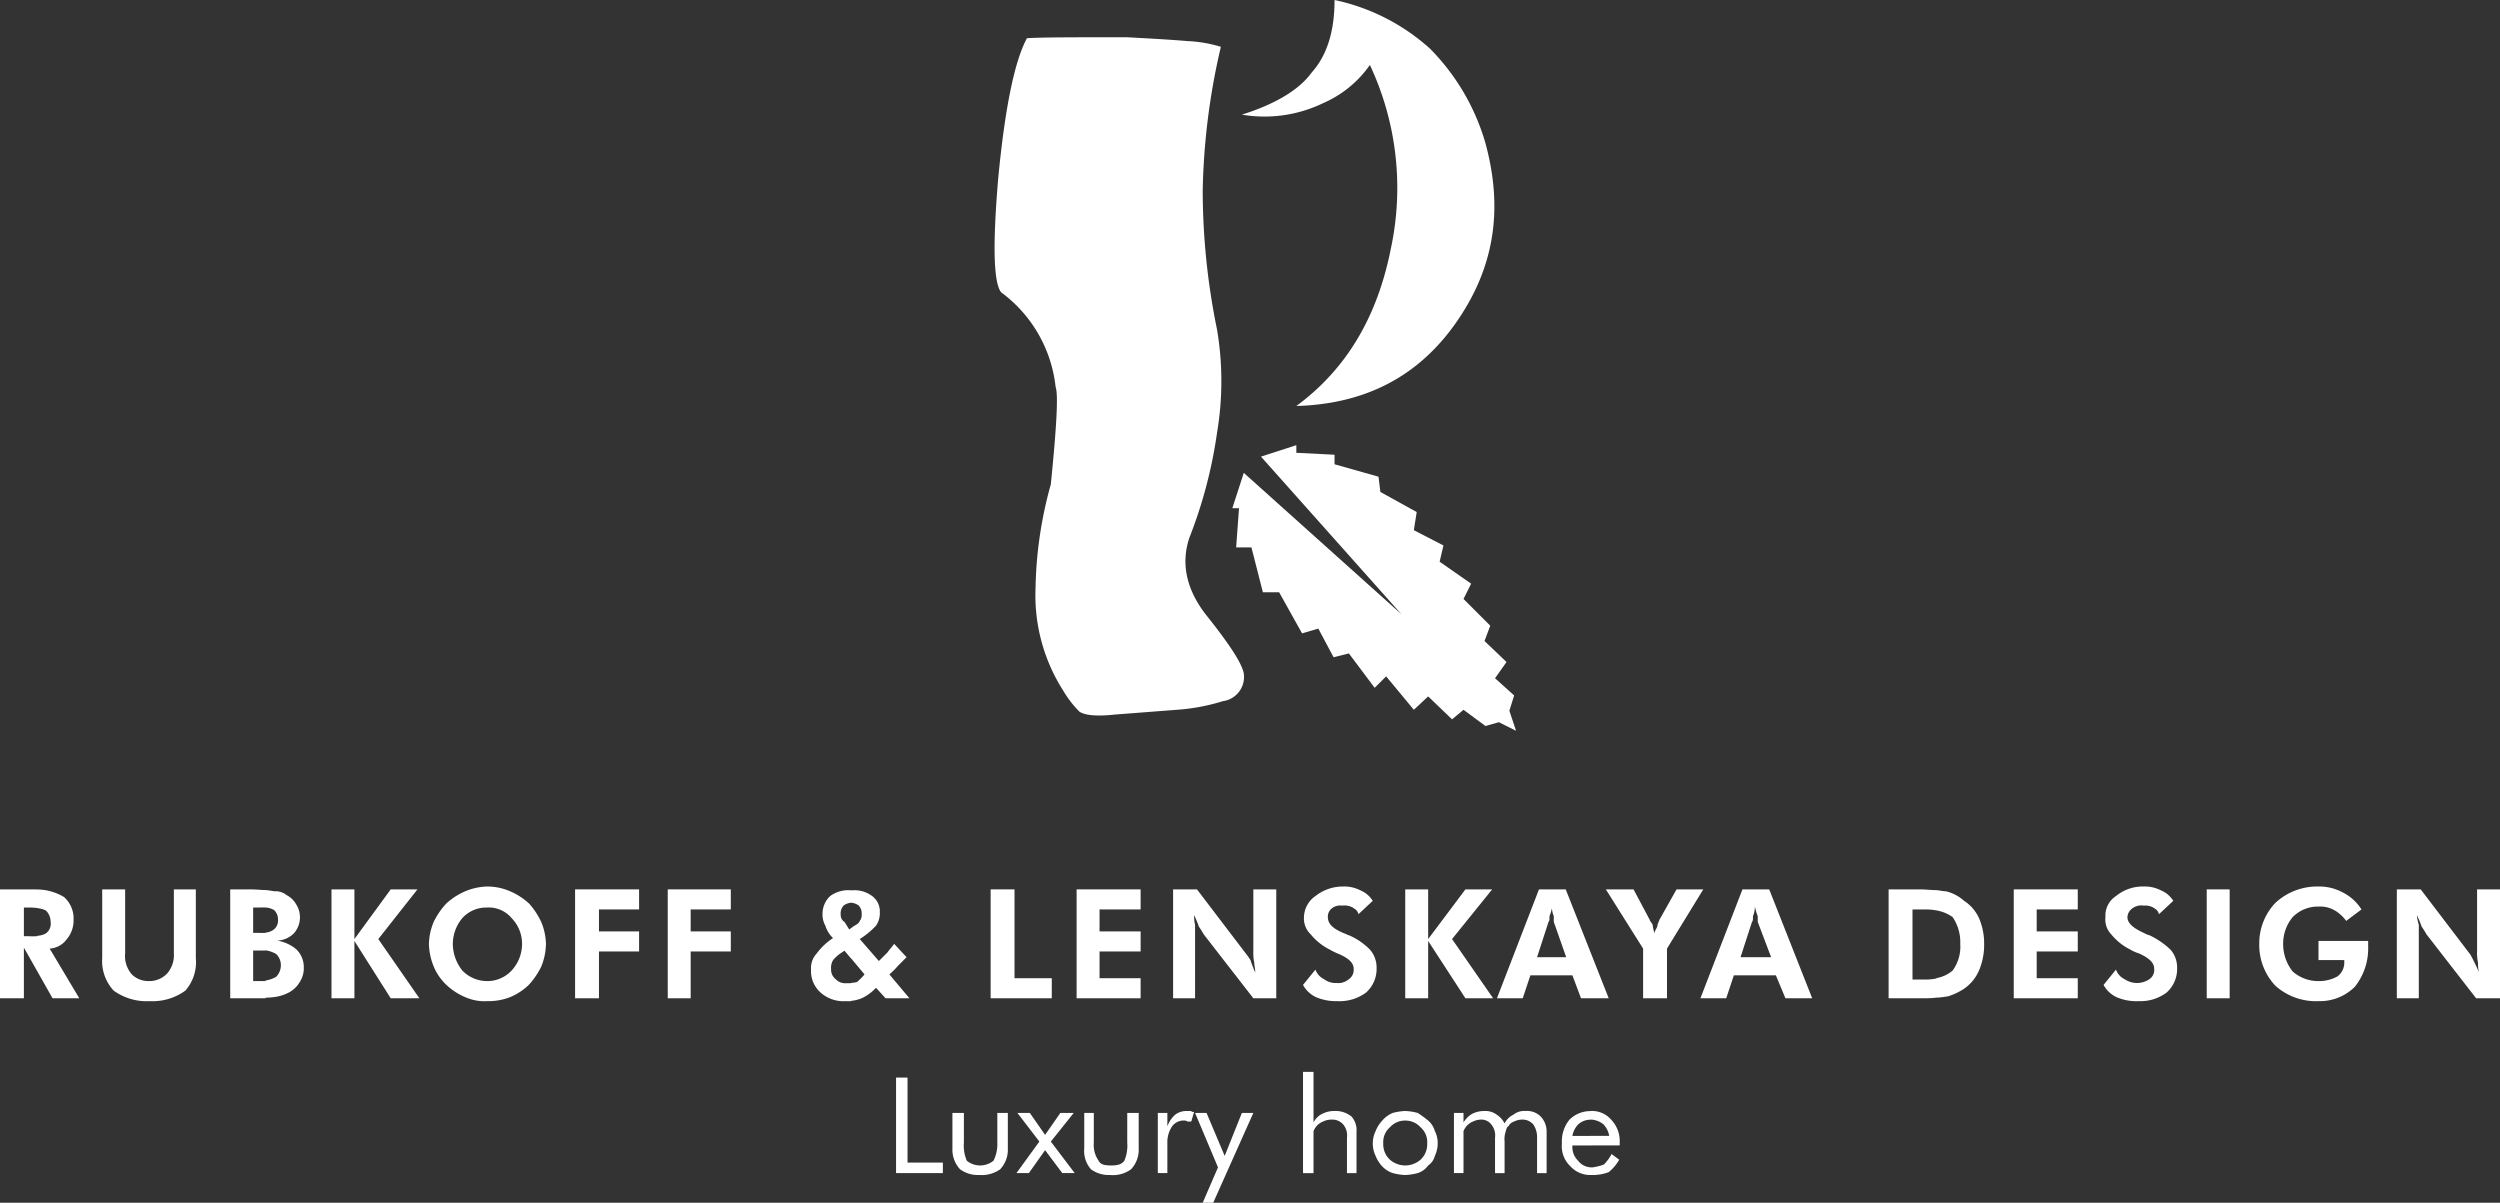 <?xml version="1.0" encoding="UTF-8"?> <svg xmlns="http://www.w3.org/2000/svg" viewBox="0 0 261.7 125.9"><rect x="0" y="0" width="261.7" height="125.9" fill="#333333" stroke="none"/> <defs> <style>.cls-1{fill:#fff;}</style> </defs> <title>Ресурс 1</title> <g id="Слой_2" data-name="Слой 2"> <g id="_лой_1" data-name="—лой 1"> <rect class="cls-1" x="231" y="93.1" width="2.4" height="11.4"></rect> <path class="cls-1" d="M226.2,93.2a3.66,3.66,0,0,0-1.8-.4,4.41,4.41,0,0,0-2.9,1,2.42,2.42,0,0,0-1.1,2.2,2.21,2.21,0,0,0,.6,1.8,6,6,0,0,0,2,1.6,3.91,3.91,0,0,0,.9.4c1.1.5,1.6,1,1.6,1.6a1.17,1.17,0,0,1-.5,1.1,2.31,2.31,0,0,1-2.6,0,1.79,1.79,0,0,1-.9-1l-1.3,1.6a3,3,0,0,0,1.4,1.3,5.27,5.27,0,0,0,2.3.4,4.56,4.56,0,0,0,2.9-.9,3.31,3.31,0,0,0,1.1-2.6,2.81,2.81,0,0,0-.7-1.9,8.32,8.32,0,0,0-2.2-1.5,1.69,1.69,0,0,1-.5-.2c-1.1-.5-1.8-1-1.8-1.7a1.19,1.19,0,0,1,.5-.9,1.56,1.56,0,0,1,1.2-.3,1.8,1.8,0,0,1,1,.2c.3.2.5.3.6.7l1.5-1.4A2.77,2.77,0,0,0,226.2,93.2Z"></path> <path class="cls-1" d="M240,101.7a4.62,4.62,0,0,1-1-2.9,4.33,4.33,0,0,1,1-2.8,3.69,3.69,0,0,1,2.7-1.1,3.07,3.07,0,0,1,1.7.4,4,4,0,0,1,1.2,1.1l1.6-1.2a4.94,4.94,0,0,0-2-1.8,5.13,5.13,0,0,0-2.5-.6,6.44,6.44,0,0,0-4.5,1.7,6.13,6.13,0,0,0-1.7,4.3,6.2,6.2,0,0,0,1.7,4.4,6.37,6.37,0,0,0,4.5,1.6,5.2,5.2,0,0,0,3.8-1.5,6.44,6.44,0,0,0,1.4-4.2v-.6h-5.2v2h2.7v.2a1.8,1.8,0,0,1-.7,1.5,3.94,3.94,0,0,1-2,.5A4.06,4.06,0,0,1,240,101.7Z"></path> <path class="cls-1" d="M253.4,93.1h-2.5v11.4h2.3V96.8a4.41,4.41,0,0,1-.2-1,10.44,10.44,0,0,1,.5,1.2,9.28,9.28,0,0,1,.5.8l5.2,6.7h2.5V93.1h-2.4v6.4a5.28,5.28,0,0,0,.1,1.3,3.76,3.76,0,0,0,.1,1c-.2-.5-.4-.9-.6-1.3s-.3-.6-.4-.7Z"></path> <path class="cls-1" d="M185.2,93.1h-1.4v2.19a3.61,3.61,0,0,0,.2.61v.6l1.4,3.7h-1.6v1.9h2.1l1,2.4h2.8Zm-1.4,0h-1.4L178,104.5h2.7l.8-2.4h2.3v-1.9h-1.6l1.2-3.7h0c.1-.1.1-.2.1-.6a2.51,2.51,0,0,0,.2-1l.1.39Z"></path> <path class="cls-1" d="M202.7,104.43c.46,0,.86-.09,1.2-.13a6.52,6.52,0,0,0,1.7-.8,4.47,4.47,0,0,0,1.6-2,6.85,6.85,0,0,0,.5-2.7,6.69,6.69,0,0,0-.5-2.6,4.21,4.21,0,0,0-1.6-1.9,4.35,4.35,0,0,0-1.9-1c-.3,0-.63-.09-1-.12V95.3a4.15,4.15,0,0,1,1.7.7,4.65,4.65,0,0,1,.8,2.8,4.25,4.25,0,0,1-.8,2.8,3.58,3.58,0,0,1-1.7.79Zm-5-11.33v11.4H201c.66,0,1.22,0,1.7-.07v-2a6.26,6.26,0,0,1-1.2.11h-1.3V95.2h1.3a6.63,6.63,0,0,1,1.2.1V93.18c-.51,0-1.11-.08-1.8-.08Z"></path> <polygon class="cls-1" points="217.5 93.1 210.8 93.1 210.8 104.5 217.5 104.5 217.5 102.4 213.2 102.4 213.2 99.6 217.5 99.6 217.5 97.5 213.2 97.5 213.2 95.2 217.5 95.2 217.5 93.1"></polygon> <path class="cls-1" d="M13.1,93.1H10.7v7.2a4.55,4.55,0,0,0,1.2,3.4,5.93,5.93,0,0,0,3.8,1.1,5.82,5.82,0,0,0,3.7-1.1,4.51,4.51,0,0,0,1.1-3.4V93.1H18.2v6.7a2.92,2.92,0,0,1-.7,2.1,2.56,2.56,0,0,1-1.9.8,2.48,2.48,0,0,1-1.8-.7,2.92,2.92,0,0,1-.7-2.2Z"></path> <path class="cls-1" d="M3.9,101.67l1.6,2.83H8.3L5.2,99.3a2.39,2.39,0,0,0,1.8-1,3,3,0,0,0,.7-2,3,3,0,0,0-1-2.4,5.56,5.56,0,0,0-2.8-.79v1.95a2.83,2.83,0,0,1,.9.25,1.66,1.66,0,0,1,.5,1.2,1.25,1.25,0,0,1-.5,1.2,2.09,2.09,0,0,1-.9.25ZM3.5,93.1H0v11.4H2.5V99.2l1.4,2.47V98a9.12,9.12,0,0,1-1,0H2.5V95h.4a7.92,7.92,0,0,1,1,.05V93.11Z"></path> <path class="cls-1" d="M149.7,5.1a21.59,21.59,0,0,0-10-5.1c0,3.1-.7,5.7-2.4,7.6-1.3,1.8-3.8,3.3-7.3,4.4a14.1,14.1,0,0,0,8.5-1.2,11.62,11.62,0,0,0,4.9-4A30.3,30.3,0,0,1,145.6,26c-1.4,7.1-4.6,12.6-9.9,16.5,7.1-.2,12.7-3,16.7-8.7s5-11.8,3.1-18.8A23.19,23.19,0,0,0,149.7,5.1Z"></path> <path class="cls-1" d="M124.3,4.3c-2.4-.2-4.6-.3-6.3-.4-5.6,0-9,0-10.5.1-1.3,2.4-2.3,7.3-3,14.6q-.9,10.5.3,12a14.19,14.19,0,0,1,5.7,9.9c.3.8.1,4.2-.5,10.2a42.81,42.81,0,0,0-1.6,10.9,18.52,18.52,0,0,0,2.9,10.7,10.94,10.94,0,0,0,1.7,2.2c.6.4,1.9.5,3.7.3l6.5-.5a20.92,20.92,0,0,0,4.8-.9,2.56,2.56,0,0,0,2.2-2.9c-.2-1.1-1.6-3.2-4-6.2-2-2.6-2.6-5.3-1.7-8a48.7,48.7,0,0,0,2.9-11,32.6,32.6,0,0,0,0-10.8,72.6,72.6,0,0,1-1.5-14.6,71.23,71.23,0,0,1,1.9-15A14.09,14.09,0,0,0,124.3,4.3Z"></path> <polygon class="cls-1" points="76.5 93.1 69.9 93.1 69.9 104.5 72.3 104.5 72.3 99.6 76.5 99.6 76.5 97.5 72.3 97.5 72.3 95.2 76.5 95.2 76.5 93.1"></polygon> <polygon class="cls-1" points="66.9 93.1 60.2 93.1 60.2 104.5 62.7 104.5 62.7 99.6 66.9 99.6 66.9 97.5 62.7 97.5 62.7 95.2 66.9 95.2 66.9 93.1"></polygon> <path class="cls-1" d="M91.3,93.8a3.07,3.07,0,0,0-2.1-.6h-.1v1.3h0a1.49,1.49,0,0,1,.8.3,1.22,1.22,0,0,1,.3.9,1,1,0,0,1-.2.7c-.1.3-.4.4-.7.6l-.2.15v3.18L90.5,102a6,6,0,0,1-.8.8,3.16,3.16,0,0,1-.6.09v1.88a4,4,0,0,0,1.1-.27,4.79,4.79,0,0,0,1.5-1.1l1,1.1h2.5L93.1,102a7.61,7.61,0,0,0,.9-.9l.9-.9-1.3-1.4c-.2.3-.5.6-.7.9l-.9.9-2-2.3a8.45,8.45,0,0,0,1.7-1.4,2.29,2.29,0,0,0,.4-1.4A2,2,0,0,0,91.3,93.8Zm-2.2-.6a3.21,3.21,0,0,0-2.2.6,2.56,2.56,0,0,0-.8,1.9,2.38,2.38,0,0,0,.3,1.2,3.07,3.07,0,0,0,.8,1.3,6.57,6.57,0,0,0-1.7,1.6,2.24,2.24,0,0,0-.6,1.7,3,3,0,0,0,1,2.4,3.57,3.57,0,0,0,2.6.9,5.75,5.75,0,0,0,.6,0v-1.88h-.5a1.36,1.36,0,0,1-1.1-.4,1.27,1.27,0,0,1-.5-1.1,1.49,1.49,0,0,1,.2-.9h0a3.63,3.63,0,0,1,.9-.8l.3-.2.7.83V97.15l-.2.15-.5-.8c-.2-.1-.2-.2-.3-.3a1.09,1.09,0,0,1-.1-.5,1.22,1.22,0,0,1,.3-.9,1.49,1.49,0,0,1,.8-.3V93.2Zm0,1.3"></path> <path class="cls-1" d="M30,93.7a1.84,1.84,0,0,0-1.3-.4,9.07,9.07,0,0,0-.9-.13V95a2,2,0,0,1,.9.27,1.33,1.33,0,0,1,.4,1,1.18,1.18,0,0,1-.4,1,1.56,1.56,0,0,1-.9.35v1.86a3.2,3.2,0,0,1,1.1.38,1.61,1.61,0,0,1,.5,1.1,1.73,1.73,0,0,1-.5,1.3,3.19,3.19,0,0,1-1.1.38v1.8a7.85,7.85,0,0,0,1-.08,4.42,4.42,0,0,0,1.5-.5,2.89,2.89,0,0,0,1.1-1.1,2.6,2.6,0,0,0,.4-1.5,2.56,2.56,0,0,0-.8-1.9,4.14,4.14,0,0,0-2-.9,2.54,2.54,0,0,0,1.8-.8,2.53,2.53,0,0,0,.2-3A2.41,2.41,0,0,0,30,93.7Zm-2.2-.53c-.43,0-1-.07-1.6-.07H24.1v11.4h1.8c.77,0,1.4,0,1.9,0v-1.8l-.3,0h-1V99.5h1l.3,0V97.65a6,6,0,0,1-.8,0h-.5V95h.6a6.6,6.6,0,0,1,.7,0Z"></path> <polygon class="cls-1" points="37.1 93.1 34.7 93.1 34.7 104.5 37.1 104.5 37.1 98.5 40.9 104.5 43.9 104.5 39.6 98.3 43.7 93.1 40.9 93.1 37.1 98.3 37.1 93.1"></polygon> <path class="cls-1" d="M55.4,94.6a6.9,6.9,0,0,0-2-1.3A6,6,0,0,0,51,92.8V95a3.12,3.12,0,0,1,2.55,1.1h0a3.86,3.86,0,0,1,1.1,2.7,4.11,4.11,0,0,1-1.1,2.8A3.46,3.46,0,0,1,51,102.7v2.1a6.33,6.33,0,0,0,2.35-.4,6.25,6.25,0,0,0,2-1.3,8,8,0,0,0,1.3-1.9,6.44,6.44,0,0,0,.5-2.4,6.35,6.35,0,0,0-.5-2.3A8,8,0,0,0,55.4,94.6ZM51,92.8h0a6.35,6.35,0,0,0-2.3.5,6.91,6.91,0,0,0-2,1.3,8,8,0,0,0-1.3,1.9,6.35,6.35,0,0,0-.5,2.3,6.64,6.64,0,0,0,.6,2.6,5.65,5.65,0,0,0,1.7,2.1,6.38,6.38,0,0,0,1.8,1,4.88,4.88,0,0,0,2,.3h0v-2.1h0a3.63,3.63,0,0,1-2.6-1.1,4.55,4.55,0,0,1-1-2.8,4.27,4.27,0,0,1,1-2.7A3.41,3.41,0,0,1,51,95h0Z"></path> <polygon class="cls-1" points="93.8 112.8 93.8 122.8 98.7 122.8 98.7 121.7 95 121.7 95 112.8 93.8 112.8"></polygon> <polygon class="cls-1" points="156.2 93.1 153.4 93.1 149.5 98.3 149.5 93.1 147.1 93.1 147.1 104.5 149.5 104.5 149.5 98.5 153.4 104.5 156.3 104.5 152 98.3 156.2 93.1"></polygon> <path class="cls-1" d="M143.7,94.3a2.77,2.77,0,0,0-1.3-1.1,3.66,3.66,0,0,0-1.8-.4,4.62,4.62,0,0,0-2.9,1,2.75,2.75,0,0,0-1.2,2.2,2.27,2.27,0,0,0,.7,1.8,6,6,0,0,0,2,1.6,5.91,5.91,0,0,0,.8.4c1.2.5,1.7,1,1.7,1.6a1.17,1.17,0,0,1-.5,1.1,1.7,1.7,0,0,1-1.3.4,2,2,0,0,1-1.3-.4,1.79,1.79,0,0,1-.9-1l-1.3,1.6a3,3,0,0,0,1.4,1.3,5.38,5.38,0,0,0,2.2.4,4.66,4.66,0,0,0,3-.9,3.31,3.31,0,0,0,1.1-2.6,2.81,2.81,0,0,0-.7-1.9,6.92,6.92,0,0,0-2.2-1.5c-.1,0-.2-.1-.5-.2-1.2-.5-1.7-1-1.7-1.7a1.09,1.09,0,0,1,.4-.9,1.43,1.43,0,0,1,1.1-.3,1.81,1.81,0,0,1,1.1.2c.3.2.5.3.6.7Z"></path> <path class="cls-1" d="M162.45,102.1h2.15l.9,2.4h2.9l-4.5-11.4h-1.45v2l0-.2a2.51,2.51,0,0,0,.2,1v.6l1.3,3.7h-1.55Zm-5.75,2.4h2.7l.8-2.4h2.25v-1.9H160.9l1.2-3.7c.1-.1.1-.2.1-.6a4.85,4.85,0,0,0,.25-.8v-2H161.1Z"></path> <path class="cls-1" d="M178.3,93.1h-2.8l-1.8,3.2c0,.1-.2.4-.2.6s-.3.5-.3.8a3.71,3.71,0,0,1-.2-.9c-.1-.2-.3-.4-.3-.5L171,93.1h-2.9l3.9,6.2v5.2h2.5V99.3Z"></path> <polygon class="cls-1" points="106.2 93.1 103.7 93.1 103.7 104.5 110.1 104.5 110.1 102.4 106.2 102.4 106.2 93.1"></polygon> <polygon class="cls-1" points="115.1 102.4 115.1 99.6 119.4 99.6 119.4 97.5 115.1 97.5 115.1 95.2 119.4 95.2 119.4 93.1 112.7 93.1 112.7 104.5 119.4 104.5 119.4 102.4 115.1 102.4"></polygon> <path class="cls-1" d="M133.6,93.1h-2.4v6.4a5.29,5.29,0,0,0,.1,1.3c0,.3.1.6.1,1a11.26,11.26,0,0,1-.5-1.3,6.77,6.77,0,0,0-.5-.7l-5.1-6.7h-2.5v11.4h2.3V96.8a3.75,3.75,0,0,1-.1-1,10.38,10.38,0,0,1,.5,1.2,9.19,9.19,0,0,1,.5.8l5.2,6.7h2.4Z"></path> <path class="cls-1" d="M137.5,117.5v-5.3h-1.1v10.6h1.1v-4.4a2.18,2.18,0,0,1,.3-.5,1.79,1.79,0,0,1,.7-.5,2,2,0,0,1,.9-.2,1.5,1.5,0,0,1,1.2.5,1.81,1.81,0,0,1,.4,1.4v3.7h1v-4.3a2.2,2.2,0,0,0-.5-1.6,2.61,2.61,0,0,0-1.8-.6,2.77,2.77,0,0,0-1.3.3A2,2,0,0,0,137.5,117.5Z"></path> <polygon class="cls-1" points="131.2 116.5 130 116.5 128.2 121 126.3 116.5 125.1 116.5 127.5 122.2 125.9 125.9 127 125.9 131.2 116.5"></polygon> <path class="cls-1" d="M122.7,117.9a1.49,1.49,0,0,1,1.3-.6.49.49,0,0,1,.3.1h.4l.3-1c-.1,0-.3,0-.3-.1h-.5a1.92,1.92,0,0,0-1.2.4,3.07,3.07,0,0,0-.8,1.2v-1.4h-1v6.3h1v-3.1A3,3,0,0,1,122.7,117.9Z"></path> <path class="cls-1" d="M119.2,120.2v-3.7H118v3.1a4.1,4.1,0,0,1-.3,1.9c-.3.4-.7.5-1.4.5s-1.1-.1-1.3-.5a2.89,2.89,0,0,1-.5-1.9v-3.1h-1v3.7a2.92,2.92,0,0,0,.7,2.2,3.17,3.17,0,0,0,2,.6,3.22,3.22,0,0,0,2.2-.6A3,3,0,0,0,119.2,120.2Z"></path> <polygon class="cls-1" points="112.4 116.5 111 116.5 109.4 118.8 107.8 116.5 106.5 116.5 108.8 119.5 106.4 122.8 107.7 122.8 109.4 120.4 111.2 122.8 112.5 122.8 110 119.5 112.4 116.5"></polygon> <path class="cls-1" d="M100.9,119.6v-3.1H99.7v3.7a3,3,0,0,0,.8,2.2,3.17,3.17,0,0,0,2,.6,3.4,3.4,0,0,0,2.2-.6,3,3,0,0,0,.8-2.2v-3.7h-1.1v3.1a3.83,3.83,0,0,1-.4,1.9,2.21,2.21,0,0,1-2.8,0A4.1,4.1,0,0,1,100.9,119.6Z"></path> <path class="cls-1" d="M160.5,117.7a2.33,2.33,0,0,1,.4,1.4v3.7h1v-4.3a2.27,2.27,0,0,0-.6-1.6,2,2,0,0,0-1.6-.6,1.84,1.84,0,0,0-1.3.4,2,2,0,0,0-.9.9,2.36,2.36,0,0,0-.8-.9,2,2,0,0,0-1.3-.4,2.77,2.77,0,0,0-1.3.3,2.58,2.58,0,0,0-.9.9v-1h-1v6.3h1v-4.4a2.18,2.18,0,0,1,.3-.5,1.8,1.8,0,0,1,.7-.5,1.88,1.88,0,0,1,.8-.2,1.29,1.29,0,0,1,1.1.5,1.81,1.81,0,0,1,.4,1.4v3.7h1v-3.3a2.51,2.51,0,0,1,.1-1c.1-.3.1-.5.3-.6a1,1,0,0,1,.6-.5,1.88,1.88,0,0,1,.8-.2A1.5,1.5,0,0,1,160.5,117.7Z"></path> <path class="cls-1" d="M166.55,123h.15a4.67,4.67,0,0,0,1.7-.3,4.73,4.73,0,0,0,1.1-1.3l-.8-.6a4.43,4.43,0,0,1-.8,1.1,5.27,5.27,0,0,1-1.2.3h-.15v.8Zm0-3.1h3v-.3a3.24,3.24,0,0,0-.9-2.4,2.64,2.64,0,0,0-2.15-.9v.9a2.17,2.17,0,0,1,1.35.5h0a2.28,2.28,0,0,1,.6,1.2h-2Zm-2.25-2.7a3.59,3.59,0,0,0-.8,2.5,2.9,2.9,0,0,0,.9,2.4,2.8,2.8,0,0,0,2.15.9v-.8a1.78,1.78,0,0,1-1.35-.69,2,2,0,0,1-.6-1.6h2v-1h-2a2.28,2.28,0,0,1,.6-1.2,1.9,1.9,0,0,1,1.3-.5h0v-.9h0A3.1,3.1,0,0,0,164.3,117.2Z"></path> <path class="cls-1" d="M150.5,119.7a2.77,2.77,0,0,0-.3-1.3,2.27,2.27,0,0,0-.7-1.1,10.49,10.49,0,0,0-1.1-.8,5.85,5.85,0,0,0-1.3-.2v1a2.13,2.13,0,0,1,1.6.7,2.06,2.06,0,0,1,.7,1.7,2.19,2.19,0,0,1-.7,1.7,2.45,2.45,0,0,1-1.6.6v1a5.85,5.85,0,0,0,1.3-.2,2.1,2.1,0,0,0,1.1-.8,1.69,1.69,0,0,0,.7-1A3.08,3.08,0,0,0,150.5,119.7Zm-3.4-3.4a5.85,5.85,0,0,0-1.3.2,2.84,2.84,0,0,0-1.1.8,3.38,3.38,0,0,0-.7,1.1,3,3,0,0,0,0,2.6,3.38,3.38,0,0,0,.7,1.1,2.59,2.59,0,0,0,1.1.7,5.85,5.85,0,0,0,1.3.2v-1a2.45,2.45,0,0,1-1.6-.6,2.19,2.19,0,0,1-.7-1.7h0a2.06,2.06,0,0,1,.7-1.7,2.13,2.13,0,0,1,1.6-.7Z"></path> <polygon class="cls-1" points="148 55.5 148.3 53.6 144.5 51.5 144.3 49.9 139.7 48.6 139.7 47.6 135.7 47.4 135.7 46.6 132 47.8 146.7 64.3 130.2 49.5 129 53.2 129.7 53.2 129.4 57.3 131 57.3 132.2 62 133.9 62 136.3 66.3 138 65.8 139.6 68.8 141.2 68.4 143.9 72 145.1 70.8 148 74.3 149.5 72.9 152 75.3 153.2 74.3 155.5 76 156.9 75.6 158.7 76.5 158 74.4 158.5 72.8 156.5 71 157.7 69.3 155.4 67.1 156 65.5 153.2 62.7 154 61.1 150.7 58.8 151.1 57.1 148 55.5"></polygon> </g> </g> </svg> 